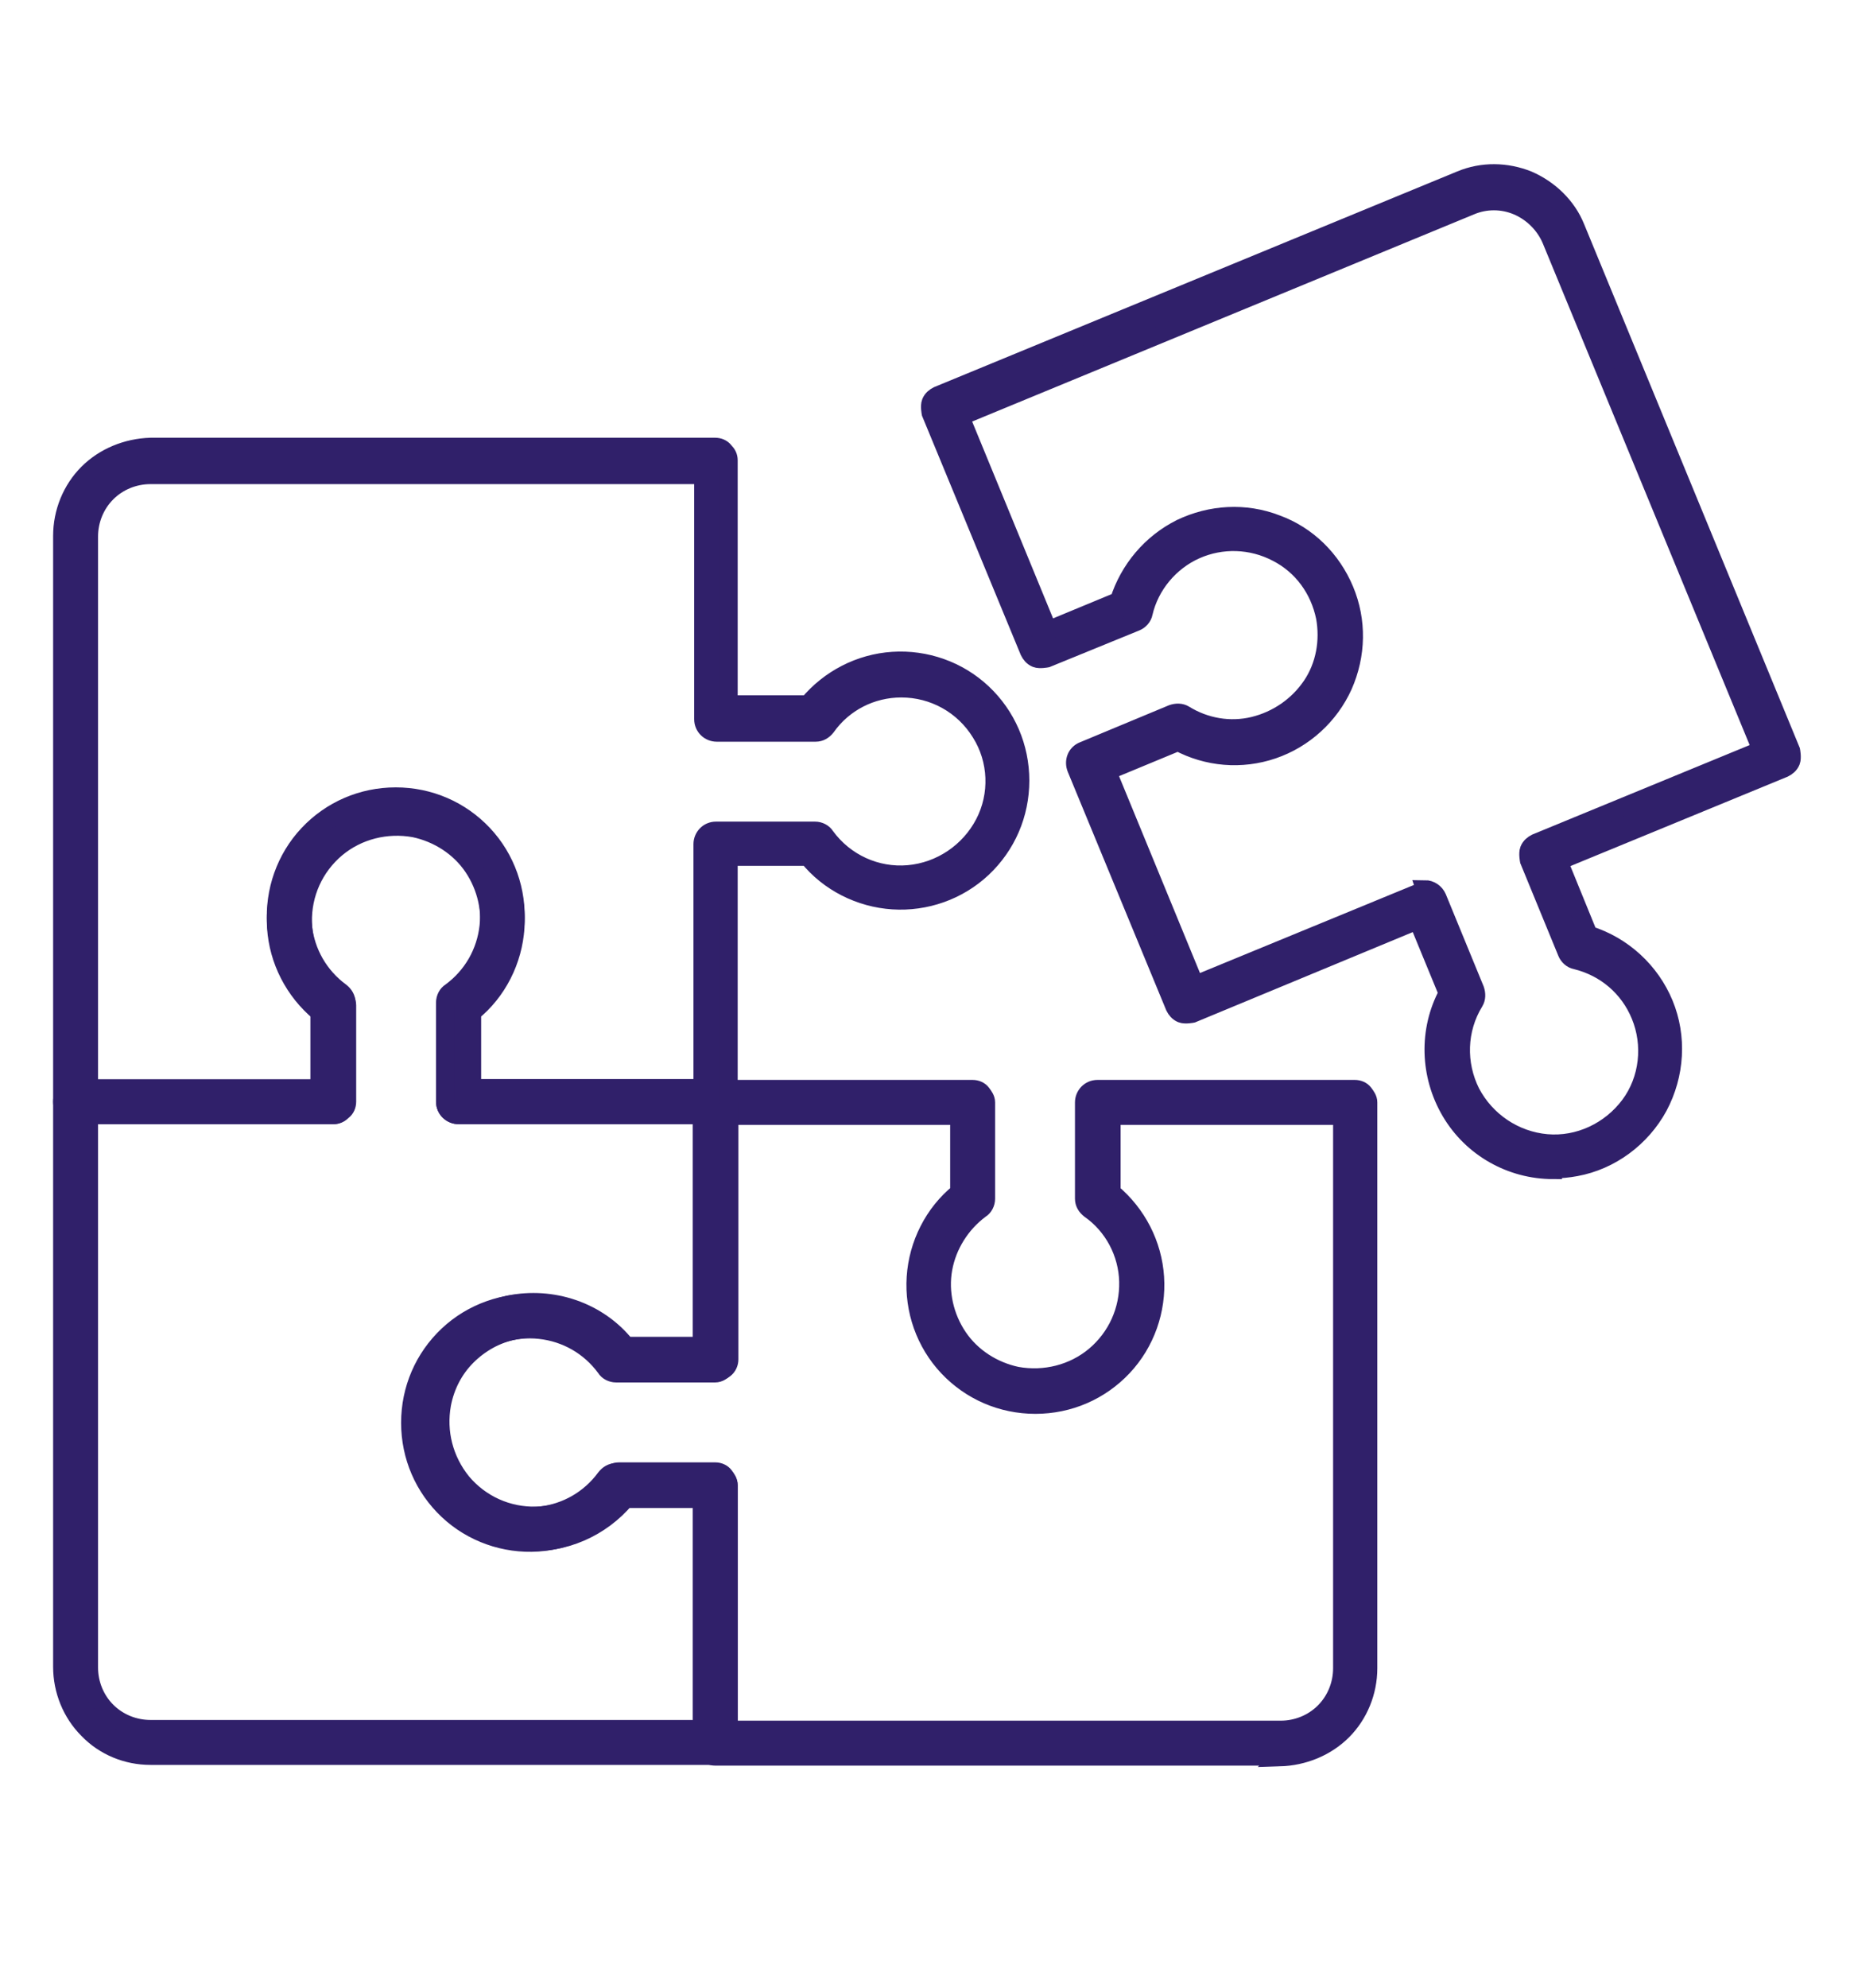 <?xml version="1.0" encoding="UTF-8"?>
<svg xmlns="http://www.w3.org/2000/svg" id="Layer_1" data-name="Layer 1" viewBox="0 0 26 27.86">
  <defs>
    <style>
      .cls-1 {
        fill: #30206a;
        stroke: #30206a;
        stroke-miterlimit: 10;
        stroke-width: .25px;
      }
    </style>
  </defs>
  <path class="cls-1" d="m17.96,24.62h-7.93c-.1,0-.19-.08-.19-.19v-3.42h-1.11c-.3.36-.73.58-1.19.61-.46.03-.92-.13-1.26-.45-.34-.32-.53-.76-.53-1.23s.19-.91.53-1.23c.34-.32.8-.48,1.26-.45.46.03.9.25,1.19.61h1.11v-3.42c0-.1.08-.19.19-.19h3.61c.05,0,.1.02.13.06s.06.08.06.13v1.35c0,.06-.03.12-.08.15-.27.2-.46.5-.52.83-.06.33.02.68.21.96.19.28.49.47.82.54.39.07.79-.03,1.09-.28.31-.26.48-.64.47-1.04-.01-.4-.21-.78-.54-1.01-.05-.04-.08-.09-.08-.15v-1.35c0-.1.08-.19.19-.19h3.61c.05,0,.1.02.13.06s.06.08.06.13v7.93c0,.33-.13.65-.36.88-.23.23-.55.36-.88.37h0Zm-7.74-.38h7.74c.23,0,.45-.09.61-.25.16-.16.25-.38.25-.61v-7.74h-3.23v1.07c.36.3.58.73.61,1.19.03.46-.13.92-.45,1.26-.32.34-.76.53-1.23.53s-.91-.19-1.23-.53c-.32-.34-.48-.8-.45-1.26.03-.46.25-.9.61-1.19v-1.07h-3.23v3.42c0,.05-.02.1-.06.13s-.08.06-.13.06h-1.39c-.06,0-.12-.03-.15-.08-.22-.3-.55-.49-.92-.53-.37-.04-.73.08-1.01.33-.27.25-.43.6-.43.97s.16.72.43.97.64.37,1.01.33c.37-.04.7-.23.92-.53.04-.05.09-.08.15-.08h1.39c.05,0,.1.02.13.06s.06.08.06.13v3.42Z"></path>
  <path class="cls-1" d="m10.04,24.61H2.11c-.33,0-.65-.13-.88-.37-.23-.23-.36-.55-.36-.88v-7.92c0-.1.08-.19.19-.19h3.42v-1.11c-.36-.3-.58-.73-.61-1.19-.03-.46.13-.92.45-1.26s.76-.53,1.23-.53.91.19,1.23.53c.32.34.48.8.45,1.26-.03.46-.25.9-.61,1.19v1.11h3.42c.05,0,.1.02.13.06s.06.08.06.13v3.61c0,.05-.02.1-.06.13s-.08.06-.13.06h-1.35c-.06,0-.12-.03-.15-.08-.15-.2-.35-.36-.59-.45-.23-.09-.49-.11-.74-.06-.25.05-.48.18-.66.36-.18.18-.3.41-.35.67-.07.39.03.78.28,1.09.26.31.64.48,1.04.47.4-.01.78-.21,1.01-.54.04-.05.09-.08.15-.08h1.35c.05,0,.1.02.13.06s.06.08.06.13v3.61c0,.1-.08.19-.19.19h0ZM1.25,15.63v7.74c0,.23.09.45.25.61.16.16.38.25.61.25h7.74v-3.23h-1.07c-.35.42-.88.65-1.42.61-.54-.04-1.04-.34-1.32-.81-.28-.47-.32-1.04-.1-1.54s.67-.86,1.2-.98c.3-.06.61-.04.9.06.29.1.55.28.74.52h1.07v-3.23h-3.42c-.1,0-.19-.08-.19-.19v-1.39c0-.06.03-.12.08-.15.3-.22.49-.55.53-.92.04-.37-.08-.73-.33-1.01-.25-.27-.6-.43-.97-.43s-.72.16-.97.43c-.25.27-.37.64-.33,1.01.04.37.23.7.53.92.05.04.08.09.08.15v1.39c0,.05-.02.1-.06.13-.04.04-.08.06-.13.06H1.25Z"></path>
  <path class="cls-1" d="m10.04,15.63h-3.61c-.1,0-.19-.08-.19-.19v-1.35c0-.06.03-.12.08-.15.27-.2.46-.5.52-.83.06-.33-.02-.68-.21-.96-.19-.28-.49-.47-.82-.54-.39-.07-.79.03-1.09.28-.31.26-.48.64-.47,1.04.01.4.21.78.54,1.01.05.04.08.09.08.15v1.35c0,.05-.02.1-.06.13-.04.04-.08.06-.13.06H1.06c-.1,0-.19-.08-.19-.19v-7.93c0-.33.13-.65.36-.88.23-.23.55-.36.88-.37h7.92c.05,0,.1.02.13.06.04.04.06.08.06.13v3.42h1.11c.3-.36.73-.58,1.19-.61.46-.03.92.13,1.26.45.34.32.53.76.53,1.23s-.19.91-.53,1.23c-.34.32-.8.48-1.26.45-.46-.03-.9-.25-1.19-.61h-1.11v3.42c0,.05-.02.1-.06.13s-.08.06-.13.06h0Zm-3.42-.38h3.23v-3.42c0-.1.08-.19.19-.19h1.39c.06,0,.12.03.15.08.27.37.71.57,1.16.53.45-.04.85-.31,1.06-.71.21-.4.19-.89-.05-1.27-.24-.39-.66-.62-1.11-.62-.42,0-.81.2-1.05.54-.04.05-.09.08-.15.08h-1.39c-.1,0-.19-.08-.19-.19v-3.42H2.11c-.23,0-.45.09-.61.25-.16.16-.25.38-.25.61v7.74h3.23v-1.07c-.36-.3-.58-.73-.61-1.19-.03-.46.13-.92.45-1.26.32-.34.76-.53,1.23-.53s.91.19,1.23.53c.32.34.48.8.45,1.26-.03.46-.25.9-.61,1.19v1.07Z"></path>
  <path class="cls-1" d="m21.78,16.4c-.59,0-1.14-.31-1.44-.82-.3-.51-.32-1.14-.04-1.66l-.42-1.02-3.16,1.31s-.1.02-.15,0-.08-.06-.1-.1l-1.38-3.34c-.04-.1,0-.21.1-.25l1.25-.52h0c.06-.02.12-.02.17.01.29.18.64.24.97.16s.62-.28.81-.56.25-.63.19-.96c-.08-.39-.32-.72-.67-.9-.36-.19-.78-.2-1.14-.04s-.64.49-.73.88c-.01.06-.06.11-.11.13l-1.25.51s-.1.02-.15,0c-.05-.02-.08-.06-.1-.1l-1.38-3.34s-.02-.1,0-.15c.02-.05.06-.08.1-.1l7.33-3.02c.31-.13.65-.12.95,0,.3.13.55.37.67.67l3.02,7.33s.02.1,0,.15c-.02.05-.06.08-.1.1l-3.16,1.3.42,1.03c.48.15.87.51,1.06.97s.16.99-.08,1.44c-.24.44-.67.76-1.16.85-.11.02-.21.03-.32.03h0Zm-1.8-3.94h0c.08,0,.15.05.18.12l.53,1.29c.02.06.02.12-.01.17-.24.39-.25.87-.05,1.27.21.4.61.67,1.06.71.45.04.89-.17,1.16-.53s.32-.85.15-1.26c-.16-.39-.49-.67-.9-.77-.06-.01-.11-.06-.13-.11l-.53-1.29h0s-.02-.1,0-.15c.02-.05.06-.08.1-.1l3.16-1.3-2.95-7.15c-.09-.21-.26-.38-.47-.47-.21-.09-.45-.09-.66,0l-7.15,2.95,1.23,2.99.99-.41h0c.14-.44.45-.81.87-1.02.42-.2.9-.23,1.34-.06.44.16.78.5.96.93.18.43.17.91-.02,1.34-.19.42-.55.75-.99.9-.44.15-.92.11-1.33-.11l-.99.41,1.23,2.99,3.16-1.3s.05-.01.07-.01h0Z"></path>
</svg>
